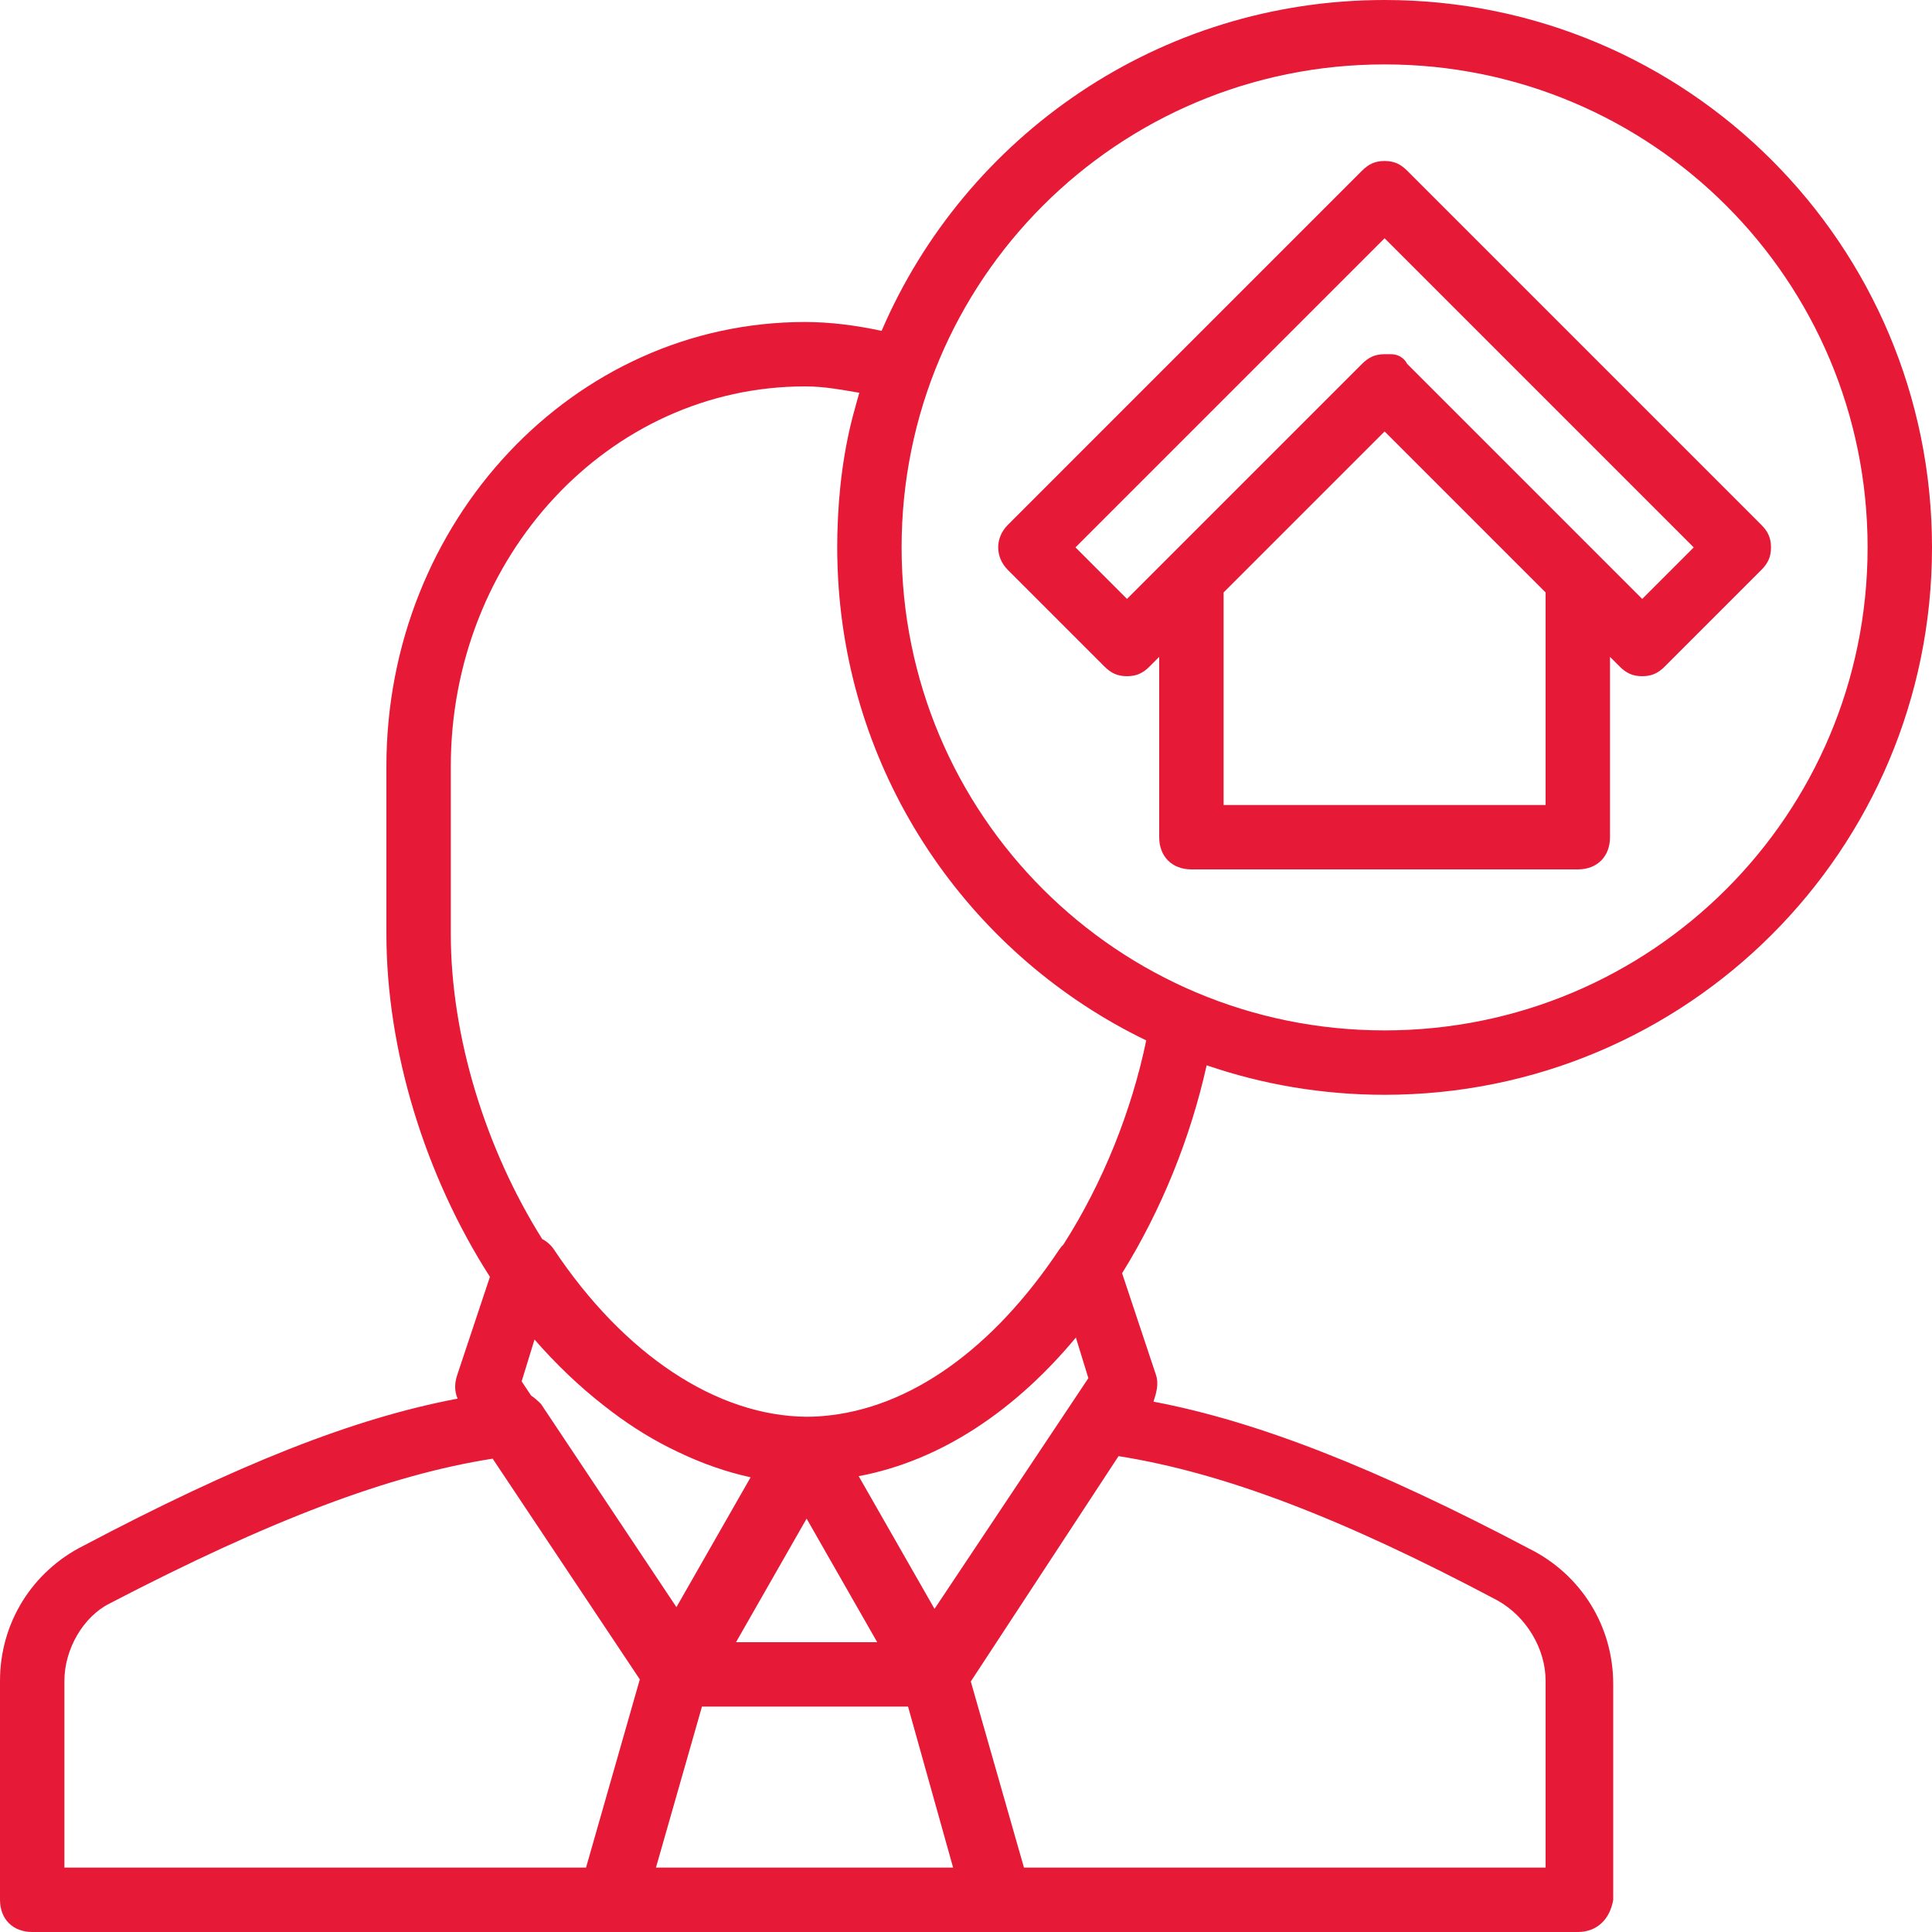 <?xml version="1.0" encoding="UTF-8"?> <svg xmlns="http://www.w3.org/2000/svg" width="48" height="48" viewBox="0 0 48 48" fill="none"> <path d="M34.4 27.2C41.92 27.2 48 21.12 48 13.6C48 6.08 41.92 0 34.4 0C28.792 0 23.985 3.382 21.903 8.22C21.269 8.084 20.634 8 20 8C14.24 8 9.6 12.96 9.6 19.04V23.2C9.6 26.105 10.564 29.212 12.172 31.723L11.36 34.16C11.295 34.356 11.284 34.553 11.37 34.749C8.753 35.241 5.859 36.407 2.08 38.4C0.8 39.04 0 40.32 0 41.76V47.2C0 47.68 0.32 48 0.8 48H15.2H24.8H39.2C39.68 48 40 47.68 40.08 47.2V41.84C40.08 40.4 39.28 39.12 38 38.48C34.208 36.48 31.248 35.314 28.658 34.824C28.731 34.603 28.794 34.382 28.72 34.16L27.878 31.633C28.856 30.06 29.578 28.269 29.979 26.467C31.364 26.942 32.852 27.2 34.4 27.2ZM34.4 1.6C41.04 1.6 46.4 6.96 46.4 13.6C46.4 20.24 41.04 25.6 34.4 25.6C27.76 25.6 22.4 20.24 22.4 13.6C22.4 6.96 27.76 1.6 34.4 1.6ZM12.96 34.32L13.28 33.28C13.817 33.897 14.39 34.441 14.986 34.908C15.052 34.96 15.119 35.011 15.186 35.062C15.19 35.065 15.194 35.069 15.199 35.072C15.722 35.468 16.273 35.805 16.846 36.074C17.44 36.36 18.045 36.571 18.649 36.703L16.806 39.929L13.44 34.88C13.359 34.799 13.278 34.728 13.194 34.671L12.96 34.32ZM20.04 37.73L21.794 40.8H18.286L20.04 37.73ZM1.6 41.76C1.6 40.96 2.08 40.16 2.72 39.84C6.72 37.76 9.68 36.64 12.24 36.24L15.896 41.724L14.56 46.4H1.6V41.76ZM16.297 46.4L17.44 42.4H22.56L23.68 46.4H16.297V46.4ZM38.4 41.76V46.4H25.44L24.119 41.776L27.79 36.177C30.402 36.592 33.334 37.709 37.2 39.76C37.92 40.16 38.4 40.96 38.4 41.76ZM27.04 34.24L23.218 39.972L21.334 36.675C23.422 36.283 25.265 34.994 26.73 33.231L27.04 34.24ZM26.422 30.918C26.383 30.956 26.349 30.997 26.32 31.04C24.671 33.513 22.601 35.004 20.438 35.182C20.436 35.182 20.434 35.182 20.432 35.182C20.369 35.188 20.306 35.191 20.243 35.194C20.232 35.194 20.221 35.195 20.211 35.196C20.154 35.198 20.098 35.199 20.041 35.199C17.813 35.182 15.51 33.665 13.76 31.04C13.69 30.935 13.589 30.845 13.471 30.784C12.058 28.535 11.2 25.745 11.2 23.2V19.04C11.2 13.84 15.12 9.6 20 9.6C20.477 9.6 20.874 9.679 21.35 9.758C21.312 9.886 21.276 10.015 21.242 10.144C20.961 11.132 20.829 12.205 20.805 13.242C20.805 13.247 20.805 13.252 20.804 13.256C20.802 13.371 20.8 13.486 20.8 13.6C20.8 13.749 20.803 13.898 20.808 14.046C20.809 14.081 20.811 14.117 20.812 14.152C20.817 14.287 20.825 14.422 20.834 14.556C20.835 14.568 20.835 14.58 20.836 14.592C21.193 19.562 24.212 23.787 28.478 25.849C28.111 27.616 27.396 29.394 26.422 30.918Z" fill="#E61937"></path> <path d="M25.04 14.16L27.44 16.56C27.6 16.72 27.76 16.8 28 16.8C28.24 16.8 28.4 16.72 28.56 16.56L28.8 16.32V20.8C28.8 21.28 29.12 21.6 29.6 21.6H39.2C39.68 21.6 40 21.28 40 20.8V16.32L40.24 16.56C40.4 16.72 40.56 16.8 40.8 16.8C41.04 16.8 41.2 16.72 41.36 16.56L43.76 14.16C43.92 14 44 13.84 44 13.6C44 13.36 43.92 13.2 43.76 13.04L34.96 4.24C34.8 4.08 34.64 4 34.4 4C34.16 4 34 4.08 33.84 4.24L25.04 13.04C24.72 13.36 24.72 13.84 25.04 14.16ZM38.4 20H30.4V14.72L34.4 10.72L38.4 14.72V20H38.4ZM34.4 5.92L42.08 13.6L40.8 14.88L39.76 13.84L39.76 13.84L34.96 9.04C34.88 8.88 34.72 8.8 34.56 8.8C34.56 8.8 34.48 8.8 34.4 8.8H34.4C34.16 8.8 34 8.88 33.84 9.04L29.04 13.84L29.04 13.84L28 14.88L26.72 13.6L34.4 5.92Z" fill="#E61937"></path> </svg> 